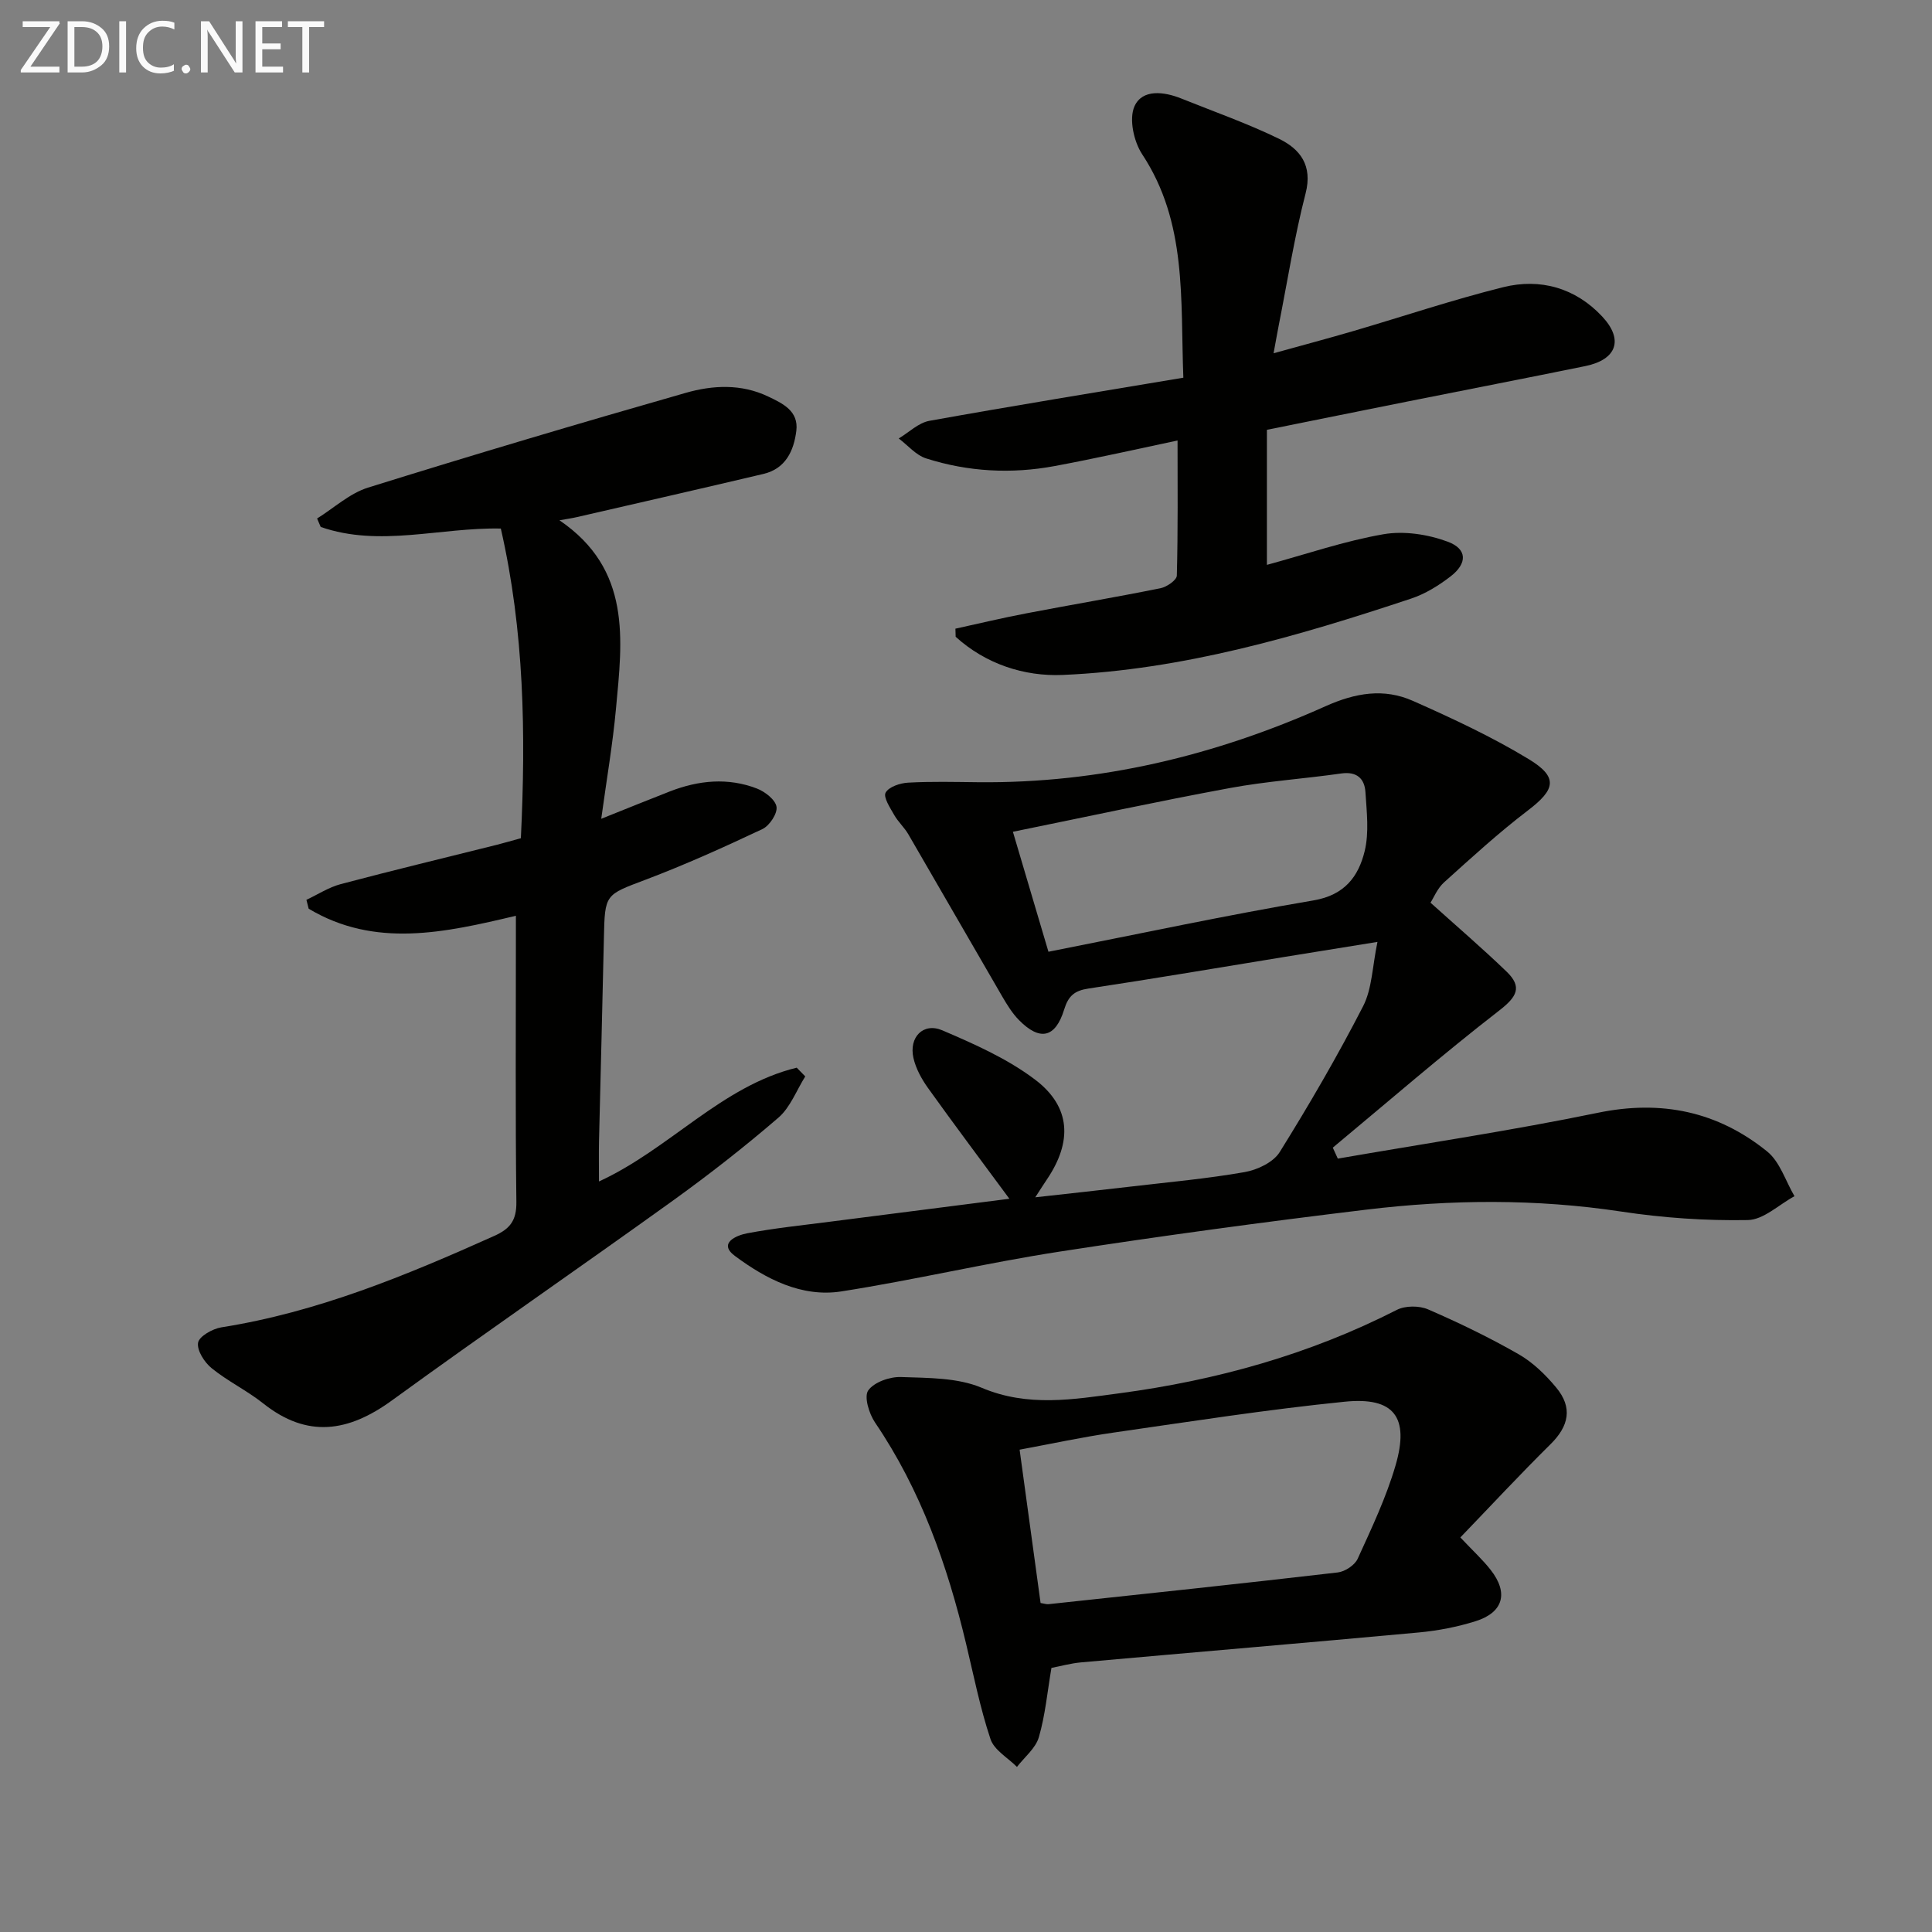 <svg enable-background="new 0 0 400 400" viewBox="0 0 400 400" xmlns="http://www.w3.org/2000/svg"><rect x="0" y="0" width="400" height="400" fill="#808080" stroke="none"/><path d="m276.98 239.88c17.96-3.12 36-5.81 53.84-9.49 13.17-2.72 24.8-.27 35.04 8 2.66 2.14 3.82 6.13 5.67 9.27-3.22 1.74-6.41 4.88-9.66 4.94-8.73.16-17.57-.45-26.22-1.76-17.6-2.66-35.19-2.51-52.74-.4-21.26 2.56-42.48 5.44-63.64 8.71-15.08 2.33-29.98 5.86-45.06 8.22-8.27 1.29-15.66-2.6-22.04-7.33-3.6-2.67.34-4.29 2.52-4.7 5.69-1.07 11.48-1.67 17.23-2.41 12.34-1.59 24.68-3.16 37.06-4.74-5.78-7.84-11.4-15.32-16.84-22.92-1.33-1.86-2.52-4.02-3.02-6.22-.98-4.3 2.03-7.42 5.98-5.73 6.66 2.85 13.49 5.88 19.21 10.21 7.44 5.64 7.72 12.87 2.42 20.69-.64.94-1.24 1.91-2.39 3.67 7.22-.81 13.68-1.5 20.12-2.26 7.76-.91 15.55-1.61 23.23-2.96 2.63-.46 5.93-2.02 7.25-4.13 6.13-9.84 11.97-19.89 17.27-30.2 1.87-3.63 1.91-8.21 2.98-13.33-7.12 1.15-13.09 2.11-19.06 3.08-13.59 2.21-27.17 4.53-40.79 6.58-2.87.43-4.15 1.52-5.01 4.32-1.82 5.92-5.03 6.6-9.36 2.21-1.37-1.39-2.44-3.13-3.44-4.84-6.52-11.2-12.96-22.45-19.48-33.65-.83-1.42-2.12-2.57-2.93-4-.84-1.48-2.28-3.66-1.76-4.6.66-1.21 2.99-1.98 4.65-2.07 4.82-.27 9.66-.14 14.49-.09 25.19.26 49.12-5.51 71.95-15.74 6.2-2.78 12.08-3.76 18.08-1.1 8.17 3.62 16.34 7.43 23.96 12.05 6.19 3.76 5.55 6.29-.16 10.64-6.05 4.61-11.68 9.77-17.34 14.87-1.4 1.26-2.17 3.22-2.82 4.22 5.57 5.01 10.8 9.5 15.75 14.27 3.32 3.2 2.12 5.23-1.51 8.05-11.76 9.11-23.02 18.88-34.47 28.4.36.75.7 1.51 1.04 2.27zm-59.91-42.83c18.78-3.7 36.76-7.56 54.87-10.63 6.46-1.09 9.32-4.96 10.6-10.2.94-3.86.42-8.14.16-12.21-.18-2.82-1.79-4.33-5.02-3.87-7.7 1.1-15.5 1.61-23.13 3.03-14.89 2.75-29.69 5.96-44.84 9.04 2.55 8.63 4.9 16.53 7.36 24.84z" fill="#010100"/><path d="m124.48 169.52c5.69-2.27 9.97-4.02 14.27-5.69 5.92-2.29 11.98-2.88 17.97-.57 1.67.65 3.84 2.33 4.05 3.79.21 1.4-1.45 3.9-2.92 4.6-7.93 3.74-15.94 7.36-24.13 10.46-8.44 3.2-8.5 2.92-8.69 12.16-.3 13.97-.68 27.94-1.01 41.91-.06 2.63-.01 5.27-.01 8.43 14.65-6.73 25.35-19.75 40.94-23.56.59.6 1.18 1.21 1.77 1.81-1.82 2.89-3.09 6.41-5.56 8.54-7.03 6.06-14.38 11.8-21.92 17.23-19.3 13.88-38.89 27.36-58.12 41.33-8.98 6.52-17.47 7.87-26.6.62-3.37-2.68-7.35-4.59-10.69-7.3-1.5-1.21-3.09-3.69-2.82-5.29.22-1.32 3-2.89 4.83-3.18 19.9-3.14 38.26-10.75 56.47-18.92 3.33-1.49 4.64-3.23 4.6-7.02-.22-18.16-.1-36.32-.1-54.47 0-1.48 0-2.96 0-4.8-14.79 3.52-29.2 6.73-42.9-1.46-.16-.61-.31-1.22-.47-1.84 2.36-1.11 4.62-2.59 7.09-3.25 10.75-2.85 21.57-5.45 32.36-8.15 1.59-.4 3.15-.87 4.95-1.36 1.04-21.54.71-42.84-4.15-64.11-12.57-.26-25.07 3.92-37.29-.33-.25-.58-.5-1.17-.75-1.75 3.5-2.18 6.73-5.2 10.53-6.39 21.86-6.82 43.81-13.34 65.82-19.63 5.56-1.59 11.46-1.9 17.03.76 3.06 1.46 6.35 3 5.84 7.12-.52 4.13-2.21 7.82-6.8 8.91-12.91 3.05-25.84 6-38.76 8.97-.91.21-1.84.33-3.48.63 14.97 10.19 13.03 24.74 11.7 39.01-.66 7.23-1.9 14.42-3.05 22.79z" fill="#010100"/><path d="m262.3 88.99v27.96c8.2-2.23 16.05-4.94 24.12-6.34 4.27-.74 9.23.02 13.34 1.55 4.05 1.51 4.05 4.48.59 7.16-2.46 1.9-5.26 3.64-8.19 4.61-23.49 7.81-47.27 14.75-72.15 15.81-7.97.34-15.93-2.26-22.15-7.9-.02-.56-.03-1.12-.05-1.68 4.87-1.06 9.72-2.23 14.61-3.16 9.28-1.78 18.61-3.35 27.87-5.22 1.29-.26 3.34-1.68 3.36-2.61.25-9.42.15-18.86.15-27.97-7.98 1.68-16.68 3.66-25.44 5.29-8.96 1.67-17.93 1.19-26.61-1.58-2.12-.67-3.8-2.72-5.68-4.13 2.11-1.26 4.08-3.24 6.34-3.65 17.28-3.11 34.61-5.92 52.59-8.93-.63-16.3.82-32.09-8.53-46.27-1.74-2.64-2.76-7.34-1.58-9.94 1.63-3.59 6.1-3.04 9.72-1.58 6.76 2.72 13.66 5.14 20.19 8.32 4.35 2.12 7.01 5.48 5.51 11.31-2.31 8.96-3.75 18.16-5.55 27.26-.32 1.61-.59 3.22-1.08 5.84 5.94-1.65 11.25-3.06 16.51-4.6 10.34-3.03 20.58-6.48 31.03-9.08 7.71-1.92 14.98.17 20.49 6.06 4.52 4.83 2.99 8.94-3.47 10.27-12.18 2.49-24.39 4.85-36.59 7.29-9.72 1.94-19.44 3.91-29.35 5.91z" fill="#010100"/><path d="m302.35 318.31c2.67 2.83 4.64 4.63 6.26 6.7 3.76 4.78 2.66 8.84-3.13 10.65-3.77 1.18-7.75 1.95-11.69 2.32-23.32 2.15-46.66 4.11-69.99 6.2-2.12.19-4.2.78-6.11 1.14-.85 4.98-1.28 9.8-2.61 14.36-.67 2.29-2.97 4.11-4.53 6.14-1.89-1.9-4.72-3.48-5.48-5.76-2.14-6.42-3.47-13.12-5.05-19.73-3.88-16.26-9.36-31.83-18.85-45.81-1.24-1.82-2.32-5.36-1.41-6.65 1.22-1.72 4.48-2.86 6.81-2.77 5.61.2 11.67.11 16.67 2.22 9.59 4.06 19.01 2.41 28.49 1.15 20.05-2.67 39.33-8.02 57.46-17.27 1.76-.9 4.64-.9 6.47-.11 6.39 2.77 12.7 5.82 18.74 9.28 2.96 1.69 5.59 4.25 7.79 6.9 3.46 4.16 2.64 7.98-1.18 11.75-6.33 6.25-12.39 12.78-18.66 19.29zm-86.91 13.57c.7.11 1.18.29 1.63.25 19.97-2.14 39.94-4.25 59.88-6.57 1.51-.17 3.53-1.5 4.14-2.83 2.88-6.32 5.9-12.67 7.84-19.32 2.92-10.01-.29-14.24-10.54-13.2-16 1.61-31.91 4.1-47.83 6.39-6.49.93-12.91 2.33-19.46 3.54 1.51 11.07 2.93 21.38 4.34 31.74z" fill="#010100"/><g fill="#fafafa"><path d="m12.4 4.8-6.1 9h6v1.2h-8v-.5l6.1-8.9h-5.7v-1.2h7.6v.4z"/><path d="m14 15v-10.6h3c1.6 0 2.9.5 4 1.4s1.6 2.2 1.6 3.8-.5 3-1.6 3.9-2.4 1.5-4 1.5zm1.4-9.4v8.2h1.6c1.3 0 2.4-.4 3.1-1.1s1.1-1.8 1.1-3.1-.4-2.3-1.2-3-1.8-1-3.1-1z"/><path d="m26.1 4.4v10.6h-1.4v-10.6z"/><path d="m36.1 14.6c-.8.4-1.8.6-2.9.6-1.5 0-2.7-.5-3.6-1.4s-1.4-2.2-1.4-3.8c0-1.7.5-3.1 1.5-4.1s2.3-1.6 3.9-1.6c1 0 1.8.1 2.5.4v1.4c-.8-.4-1.6-.6-2.5-.6-1.2 0-2.1.4-2.9 1.2s-1.1 1.8-1.1 3.2c0 1.3.3 2.3 1 3s1.6 1.1 2.7 1.1c1 0 2-.2 2.7-.7v1.3z"/><path d="m37.6 14.3c0-.2.1-.5.3-.6s.4-.3.6-.3c.3 0 .5.1.6.3s.3.4.3.6-.1.4-.3.6-.4.3-.6.3c-.3 0-.5-.1-.6-.3s-.3-.4-.3-.6z"/><path d="m50.2 15h-1.6l-5.3-8.2c-.2-.2-.3-.5-.4-.7 0 .2.1.7.1 1.5v7.4h-1.4v-10.6h1.7l5.2 8.1c.2.4.4.6.4.7 0-.3-.1-.8-.1-1.5v-7.3h1.4z"/><path d="m58.6 15h-5.7v-10.6h5.5v1.2h-4.1v3.4h3.8v1.2h-3.8v3.6h4.3z"/><path d="m67.1 5.6h-3.1v9.4h-1.4v-9.4h-3v-1.2h7.5z"/></g></svg>
